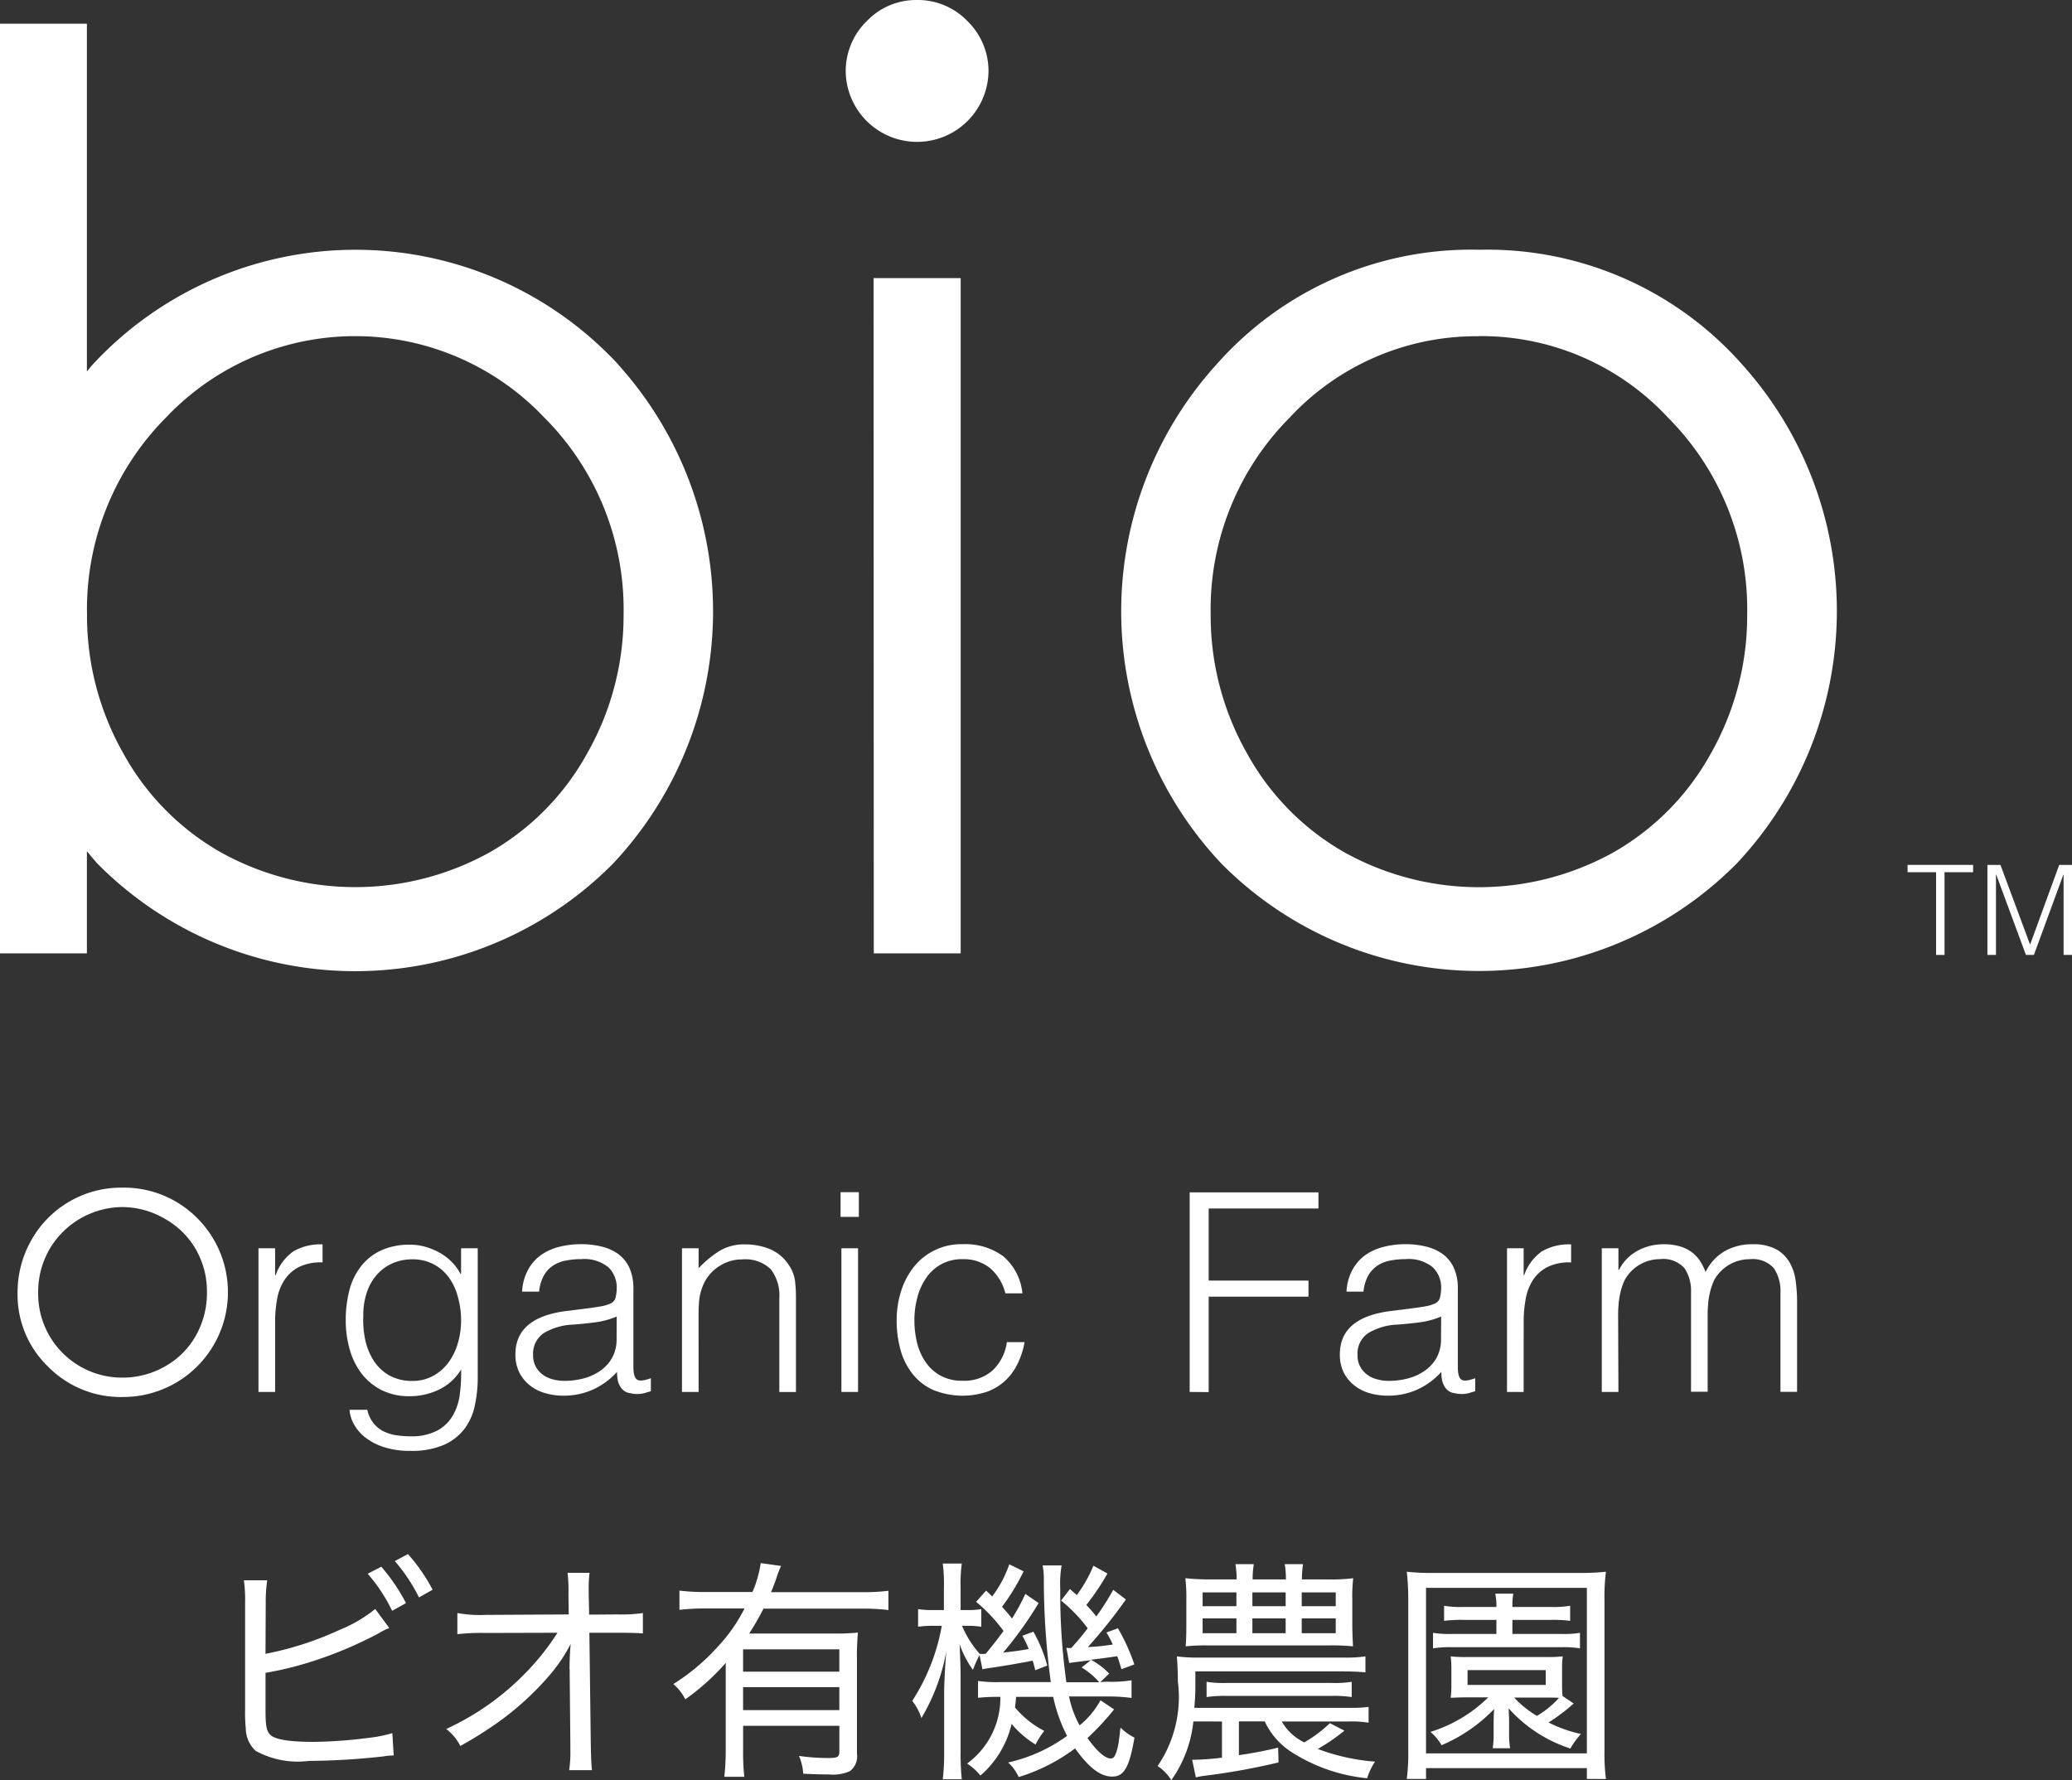 <svg xmlns="http://www.w3.org/2000/svg" width="62.278" height="53.514" viewBox="0 0 62.278 53.514"><rect x="0" y="0" width="62.278" height="53.514" fill="#333333" stroke="none"/><g transform="translate(-521.932 -219.168)"><g transform="translate(521.932 219.168)"><g transform="translate(0.527 35.703)"><path d="M525.385,241.94a3.1,3.1,0,0,1,2.278.909,3.15,3.15,0,0,1-2.229,5.384,3.063,3.063,0,0,1-2.248-.913,3,3,0,0,1-.917-2.208,3.185,3.185,0,0,1,.417-1.6,3.094,3.094,0,0,1,2.7-1.573Zm.027.583a2.558,2.558,0,0,0-2.19,1.279,2.581,2.581,0,0,0-.334,1.308,2.519,2.519,0,0,0,2.524,2.54,2.569,2.569,0,0,0,1.292-.339,2.406,2.406,0,0,0,.925-.925,2.6,2.6,0,0,0,.332-1.3,2.538,2.538,0,0,0-.332-1.289,2.465,2.465,0,0,0-.936-.923A2.54,2.54,0,0,0,525.412,242.523Z" transform="translate(-522.268 -241.94)" fill="#fff"/><path d="M527.387,247.464h-.5v-4.319h.5v.809h.017a1.445,1.445,0,0,1,.539-.721,1.628,1.628,0,0,1,.87-.205v.542a1.481,1.481,0,0,0-.7.133,1.157,1.157,0,0,0-.437.384,1.508,1.508,0,0,0-.226.571,3.783,3.783,0,0,0-.063.688Z" transform="translate(-519.645 -241.323)" fill="#fff"/><path d="M532.028,243.145h.5v3.9a3.866,3.866,0,0,1-.088.831,1.772,1.772,0,0,1-.312.7,1.606,1.606,0,0,1-.619.48,2.434,2.434,0,0,1-1.008.179,2.488,2.488,0,0,1-.818-.121,1.809,1.809,0,0,1-.558-.3,1.32,1.32,0,0,1-.329-.4,1.024,1.024,0,0,1-.121-.414h.535a.96.96,0,0,0,.183.4.91.91,0,0,0,.295.243,1.292,1.292,0,0,0,.381.121,2.756,2.756,0,0,0,.433.033,1.636,1.636,0,0,0,.817-.176,1.187,1.187,0,0,0,.467-.459,1.714,1.714,0,0,0,.205-.641,4.925,4.925,0,0,0,.038-.734,1.565,1.565,0,0,1-.663.605,2.016,2.016,0,0,1-.881.2,1.836,1.836,0,0,1-.854-.188,1.761,1.761,0,0,1-.6-.5,2.159,2.159,0,0,1-.354-.731,3.167,3.167,0,0,1-.116-.867,3.547,3.547,0,0,1,.108-.892,1.927,1.927,0,0,1,.346-.721,1.629,1.629,0,0,1,.6-.48,2.055,2.055,0,0,1,.894-.176,1.7,1.7,0,0,1,.425.058,2.058,2.058,0,0,1,.422.168,1.628,1.628,0,0,1,.375.276,1.477,1.477,0,0,1,.279.375h.017Zm0,2.176a2.642,2.642,0,0,0-.1-.729,1.761,1.761,0,0,0-.279-.585,1.325,1.325,0,0,0-.459-.387,1.345,1.345,0,0,0-.624-.143,1.476,1.476,0,0,0-.583.113,1.338,1.338,0,0,0-.469.331,1.526,1.526,0,0,0-.312.53,2.111,2.111,0,0,0-.113.721,2.856,2.856,0,0,0,.066.762,1.86,1.86,0,0,0,.268.621,1.313,1.313,0,0,0,.467.422,1.384,1.384,0,0,0,.676.155,1.267,1.267,0,0,0,.611-.146,1.418,1.418,0,0,0,.459-.392,1.788,1.788,0,0,0,.288-.575A2.427,2.427,0,0,0,532.028,245.321Z" transform="translate(-518.696 -241.323)" fill="#fff"/><path d="M534.015,244.946c.093-.011.207-.028.337-.05a1.243,1.243,0,0,0,.322-.091.269.269,0,0,0,.154-.2,1.291,1.291,0,0,0,.03-.256.853.853,0,0,0-.246-.629,1.149,1.149,0,0,0-.831-.248,2.222,2.222,0,0,0-.473.047,1.027,1.027,0,0,0-.381.158.881.881,0,0,0-.266.3,1.251,1.251,0,0,0-.136.472h-.511a1.522,1.522,0,0,1,.177-.654,1.312,1.312,0,0,1,.387-.444,1.635,1.635,0,0,1,.55-.249,2.668,2.668,0,0,1,.663-.08,2.489,2.489,0,0,1,.613.072,1.415,1.415,0,0,1,.5.224,1.074,1.074,0,0,1,.334.412,1.5,1.5,0,0,1,.121.635v2.352c0,.194.034.318.105.372s.208.039.42-.038v.392c-.039.011-.1.027-.171.05a.788.788,0,0,1-.221.033.955.955,0,0,1-.224-.025.377.377,0,0,1-.2-.08.443.443,0,0,1-.121-.149.558.558,0,0,1-.063-.193,1.4,1.4,0,0,1-.017-.219,2.17,2.17,0,0,1-.726.533,2.132,2.132,0,0,1-.884.183,1.968,1.968,0,0,1-.546-.075,1.327,1.327,0,0,1-.463-.234,1.167,1.167,0,0,1-.317-.387,1.188,1.188,0,0,1-.118-.547q0-1.1,1.51-1.3Zm.842.251a2.528,2.528,0,0,1-.643.174c-.216.028-.434.05-.649.067a1.868,1.868,0,0,0-.9.257.746.746,0,0,0-.321.66.711.711,0,0,0,.08.347.722.722,0,0,0,.209.241.866.866,0,0,0,.3.141,1.319,1.319,0,0,0,.347.047,2.274,2.274,0,0,0,.585-.075,1.588,1.588,0,0,0,.5-.229,1.185,1.185,0,0,0,.356-.392,1.134,1.134,0,0,0,.133-.564Z" transform="translate(-516.848 -241.323)" fill="#fff"/><path d="M535.506,247.464h-.5v-4.319h.5v.6a3.163,3.163,0,0,1,.622-.517,1.427,1.427,0,0,1,.771-.2,1.982,1.982,0,0,1,.742.138,1.277,1.277,0,0,1,.575.48,1.105,1.105,0,0,1,.188.48,4.161,4.161,0,0,1,.028.513v2.827h-.5v-2.817a1.286,1.286,0,0,0-.259-.876,1.1,1.1,0,0,0-.859-.293,1.233,1.233,0,0,0-.425.072,1.386,1.386,0,0,0-.346.187,1.284,1.284,0,0,0-.262.268,1.183,1.183,0,0,0-.166.317,1.517,1.517,0,0,0-.093.4c-.011.129-.017.267-.017.417Z" transform="translate(-515.035 -241.323)" fill="#fff"/><path d="M538.046,242.769v-.742h.549v.742Zm.025,5.263v-4.319h.5v4.319Z" transform="translate(-513.308 -241.891)" fill="#fff"/><path d="M542.39,244.5a1.464,1.464,0,0,0-.458-.756,1.251,1.251,0,0,0-.826-.271,1.289,1.289,0,0,0-.659.16,1.317,1.317,0,0,0-.45.422,1.844,1.844,0,0,0-.259.591,2.653,2.653,0,0,0-.083.663,2.881,2.881,0,0,0,.078.668,1.778,1.778,0,0,0,.255.583,1.306,1.306,0,0,0,.45.412,1.338,1.338,0,0,0,.666.155,1.28,1.28,0,0,0,.9-.309,1.435,1.435,0,0,0,.43-.851h.533a2.438,2.438,0,0,1-.213.655,1.674,1.674,0,0,1-.375.508,1.583,1.583,0,0,1-.546.329,2.329,2.329,0,0,1-1.618-.058,1.648,1.648,0,0,1-.616-.48,2,2,0,0,1-.361-.721,3.336,3.336,0,0,1-.116-.892,2.858,2.858,0,0,1,.129-.862,2.294,2.294,0,0,1,.379-.731,1.82,1.82,0,0,1,1.477-.693,1.93,1.93,0,0,1,1.214.359,1.668,1.668,0,0,1,.58,1.118Z" transform="translate(-512.698 -241.323)" fill="#fff"/><path d="M544.739,248.032v-6h3.871v.484h-3.3v2.168h3v.483h-3v2.869Z" transform="translate(-509.508 -241.891)" fill="#fff"/><path d="M549.819,244.946c.094-.011.207-.028.337-.05a1.223,1.223,0,0,0,.322-.091.272.272,0,0,0,.155-.2,1.3,1.3,0,0,0,.03-.256.848.848,0,0,0-.248-.629,1.142,1.142,0,0,0-.829-.248,2.249,2.249,0,0,0-.475.047,1.02,1.02,0,0,0-.379.158.9.9,0,0,0-.268.3,1.28,1.28,0,0,0-.136.472h-.51a1.545,1.545,0,0,1,.176-.654,1.347,1.347,0,0,1,.387-.444,1.642,1.642,0,0,1,.552-.249,2.66,2.66,0,0,1,.663-.08,2.5,2.5,0,0,1,.613.072,1.415,1.415,0,0,1,.5.224,1.073,1.073,0,0,1,.334.412,1.5,1.5,0,0,1,.121.635v2.352c0,.194.033.318.1.372s.21.039.422-.038v.392c-.041.011-.1.027-.172.05a.769.769,0,0,1-.219.033.968.968,0,0,1-.226-.025.388.388,0,0,1-.2-.08.484.484,0,0,1-.121-.149.634.634,0,0,1-.063-.193,1.4,1.4,0,0,1-.017-.219,2.165,2.165,0,0,1-.724.533,2.137,2.137,0,0,1-.884.183,1.987,1.987,0,0,1-.547-.075,1.32,1.32,0,0,1-.461-.234,1.171,1.171,0,0,1-.318-.387,1.208,1.208,0,0,1-.116-.547c0-.734.5-1.166,1.51-1.3Zm.844.251a2.521,2.521,0,0,1-.644.174c-.215.028-.433.05-.649.067a1.86,1.86,0,0,0-.9.257.743.743,0,0,0-.321.66.712.712,0,0,0,.08.347.722.722,0,0,0,.209.241.852.852,0,0,0,.3.141,1.3,1.3,0,0,0,.347.047,2.274,2.274,0,0,0,.585-.075,1.6,1.6,0,0,0,.5-.229,1.183,1.183,0,0,0,.356-.392,1.151,1.151,0,0,0,.133-.564Z" transform="translate(-507.873 -241.323)" fill="#fff"/><path d="M551.322,247.464h-.5v-4.319h.5v.809h.016a1.445,1.445,0,0,1,.539-.721,1.634,1.634,0,0,1,.872-.205v.542a1.477,1.477,0,0,0-.7.133,1.164,1.164,0,0,0-.439.384,1.53,1.53,0,0,0-.224.571,3.637,3.637,0,0,0-.063.688Z" transform="translate(-506.053 -241.323)" fill="#fff"/><path d="M553.139,247.464h-.5v-4.319h.5v.651h.017a1.33,1.33,0,0,1,.55-.572,1.62,1.62,0,0,1,.784-.2,1.707,1.707,0,0,1,.51.067,1.138,1.138,0,0,1,.354.179,1.04,1.04,0,0,1,.242.263,1.81,1.81,0,0,1,.163.326,1.448,1.448,0,0,1,.58-.63,1.651,1.651,0,0,1,.829-.205,1.462,1.462,0,0,1,.706.147,1.054,1.054,0,0,1,.4.383,1.453,1.453,0,0,1,.188.546,4.434,4.434,0,0,1,.047.635v2.726h-.5v-2.985a1.22,1.22,0,0,0-.2-.734.858.858,0,0,0-.729-.268,1.214,1.214,0,0,0-.975.492.884.884,0,0,0-.138.256,1.912,1.912,0,0,0-.088.3,2.191,2.191,0,0,0-.045.317c-.009.105-.013.2-.013.292v2.327h-.5v-2.985a1.221,1.221,0,0,0-.2-.734.862.862,0,0,0-.731-.268,1.215,1.215,0,0,0-.975.492.926.926,0,0,0-.138.256,1.9,1.9,0,0,0-.088.3,2.2,2.2,0,0,0-.045.317q-.014.158-.014.292Z" transform="translate(-505.021 -241.323)" fill="#fff"/></g><path d="M540.282,219.168a2.067,2.067,0,0,1,1.522.635,2.088,2.088,0,0,1,.632,1.53,2.146,2.146,0,0,1-4.291,0,2.094,2.094,0,0,1,.632-1.53A2.052,2.052,0,0,1,540.282,219.168Zm-1.3,8.36H541.6v20.3h-2.612Z" transform="translate(-512.725 -219.168)" fill="#fff"/><path d="M554.191,223.957a10.216,10.216,0,0,1,7.9,3.449,11.074,11.074,0,0,1-.162,15,10.9,10.9,0,0,1-15.494,0,11.05,11.05,0,0,1-.161-14.982A10.209,10.209,0,0,1,554.191,223.957Zm-.009,2.6A7.655,7.655,0,0,0,548.493,229a8.179,8.179,0,0,0-2.377,5.914,8.384,8.384,0,0,0,1.085,4.169,7.674,7.674,0,0,0,2.929,2.985,8.327,8.327,0,0,0,8.1,0,7.683,7.683,0,0,0,2.929-2.985,8.383,8.383,0,0,0,1.083-4.169A8.156,8.156,0,0,0,559.859,229,7.661,7.661,0,0,0,554.182,226.553Z" transform="translate(-509.727 -216.449)" fill="#fff"/><path d="M540.516,229.868a10.768,10.768,0,0,0-15.815.019c-.057.061-.1.127-.157.188V219.622h-2.612v27.947h2.612V244.5c.107.124.205.251.318.373a10.9,10.9,0,0,0,15.494,0,11.071,11.071,0,0,0,.16-15Zm-.927,11.674a7.683,7.683,0,0,1-2.929,2.985,8.327,8.327,0,0,1-8.1,0,7.676,7.676,0,0,1-2.93-2.985,8.4,8.4,0,0,1-1.083-4.169,8.179,8.179,0,0,1,2.377-5.914,7.828,7.828,0,0,1,11.365,0,8.156,8.156,0,0,1,2.386,5.914A8.38,8.38,0,0,1,539.589,241.542Z" transform="translate(-521.932 -218.91)" fill="#fff"/><g transform="translate(57.34 26)"><path d="M558.5,235.751h1.969v.22h-.858v2.487h-.254v-2.487H558.5Z" transform="translate(-558.504 -235.751)" fill="#fff"/><path d="M560.032,238.457v-2.706h.392l.886,2.386h.008l.872-2.386h.386v2.706h-.255v-2.413h-.006l-.886,2.413h-.24l-.892-2.413h-.008v2.413Z" transform="translate(-557.636 -235.751)" fill="#fff"/></g></g><g transform="translate(529.257 265.885)"><path d="M527.259,251.964a9.581,9.581,0,0,0,2.211-.713,4.177,4.177,0,0,0,1.087-.635l.423.572a1.885,1.885,0,0,0-.31.155,12.113,12.113,0,0,1-2.046.861,10.188,10.188,0,0,1-1.364.332v1.115c0,.48.03.627.135.74.141.149.572.22,1.326.22a13.8,13.8,0,0,0,1.638-.121,3.945,3.945,0,0,0,.712-.141l.042.671a1.776,1.776,0,0,0-.31.028,21.149,21.149,0,0,1-2.237.135,2.639,2.639,0,0,1-1.6-.3.931.931,0,0,1-.3-.684,4.788,4.788,0,0,1-.02-.579v-3.176a4.459,4.459,0,0,0-.036-.691h.7a4.638,4.638,0,0,0-.044.7Zm3.481-2.618a5.575,5.575,0,0,1,.742,1.094l-.417.232a4.876,4.876,0,0,0-.735-1.115Zm.8-.381a5.28,5.28,0,0,1,.742,1.072l-.409.232a5.238,5.238,0,0,0-.727-1.093Z" transform="translate(-526.604 -248.965)" fill="#fff"/><path d="M534.193,252.233c0-.205.006-.473.034-.77a4.742,4.742,0,0,1-.6.9,8.7,8.7,0,0,1-1.588,1.46,11.847,11.847,0,0,1-1.129.707,1.468,1.468,0,0,0-.425-.51,7.943,7.943,0,0,0,2.344-1.643,7.313,7.313,0,0,0,1-1.25l-2.175.006a6.451,6.451,0,0,0-.833.036v-.635a3.759,3.759,0,0,0,.847.056l2.5-.014-.008-.621a4.482,4.482,0,0,0-.027-.629h.662a3.257,3.257,0,0,0-.027.431v.182l.014.643.839-.006a4.457,4.457,0,0,0,.776-.042v.613c-.176-.014-.423-.02-.768-.02h-.84l.042,3.33c.008.417.014.594.035.8h-.684a3.728,3.728,0,0,0,.035-.621v-.169l-.02-2.109v-.127Z" transform="translate(-524.399 -248.761)" fill="#fff"/><path d="M536.415,252.139a6.936,6.936,0,0,1-1.215,1.094,1.486,1.486,0,0,0-.359-.459,6.291,6.291,0,0,0,1.333-1.121,4.889,4.889,0,0,0,.806-1.151H535.83a6.444,6.444,0,0,0-.806.042v-.579a6.239,6.239,0,0,0,.806.042h1.389a3.469,3.469,0,0,0,.248-.869l.613.085a2.632,2.632,0,0,0-.149.389c-.063.169-.091.254-.154.4h2.738a6.027,6.027,0,0,0,.79-.042v.579a6.349,6.349,0,0,0-.79-.042H537.55a8.01,8.01,0,0,1-.43.748h2.512a6.707,6.707,0,0,0,.756-.028,8.006,8.006,0,0,0-.028.818v2.824a.56.56,0,0,1-.21.522,1.241,1.241,0,0,1-.63.1c-.2,0-.486-.006-.776-.022a1.568,1.568,0,0,0-.127-.535,6.069,6.069,0,0,0,.869.063c.3,0,.345-.028.345-.212v-.756h-2.893v.7a7.151,7.151,0,0,0,.035.833h-.6a7.247,7.247,0,0,0,.042-.833Zm3.415-.409h-2.893v.671h2.893Zm-2.893,1.137v.691h2.893v-.691Z" transform="translate(-521.927 -248.866)" fill="#fff"/><path d="M541.445,251.9a3.513,3.513,0,0,0-.2.445,3.03,3.03,0,0,1-.4-.77c.016.339.03.742.03.989V254.8a7.3,7.3,0,0,0,.035.834h-.571a6.526,6.526,0,0,0,.041-.834v-1.736c0-.3.022-.742.064-1.27a5.959,5.959,0,0,1-.748,2,1.54,1.54,0,0,0-.276-.516,6.081,6.081,0,0,0,.889-2.258h-.224a3.127,3.127,0,0,0-.488.028v-.53a2.712,2.712,0,0,0,.488.028h.288v-.663a4.773,4.773,0,0,0-.034-.734h.571a4.661,4.661,0,0,0-.035.726v.671h.176a2.339,2.339,0,0,0,.445-.028v.53a2.819,2.819,0,0,0-.437-.028h-.141a3.07,3.07,0,0,0,.528.84.571.571,0,0,0,.093.006.517.517,0,0,0,.091-.006c.246-.3.354-.439.536-.685a4.915,4.915,0,0,0-.825-.876l.3-.337c.119.111.119.111.183.176a3.47,3.47,0,0,0,.514-.967l.431.212a6.537,6.537,0,0,1-.649,1.066,4.487,4.487,0,0,1,.3.353,6.194,6.194,0,0,0,.4-.74l.4.274a11.325,11.325,0,0,1-1.066,1.489c.268-.028.528-.063.768-.107a3.226,3.226,0,0,0-.19-.4l.331-.121a4.429,4.429,0,0,1,.417,1.018l-.361.14c-.035-.14-.035-.14-.077-.288-.26.056-.961.176-1.326.226a1.524,1.524,0,0,0-.184.035Zm3.818.8a3.791,3.791,0,0,0,.75-.042v.53a5.488,5.488,0,0,0-.75-.044h-1.129a3,3,0,0,0,.318.869,2.53,2.53,0,0,0,.627-.754l.409.274a7.935,7.935,0,0,1-.8.861c.276.389.53.615.7.615.077,0,.121-.049.177-.22a1.745,1.745,0,0,0,.07-.339c0-.02.014-.085.027-.2a.919.919,0,0,1,.022-.169,1.533,1.533,0,0,0,.417.3c-.157.9-.312,1.171-.671,1.171s-.706-.276-1.115-.847a5.461,5.461,0,0,1-1.695.861,1.311,1.311,0,0,0-.317-.437,4.806,4.806,0,0,0,1.772-.8,4.609,4.609,0,0,1-.417-1.173h-1.115c-.016.191-.016.191-.034.318a2.867,2.867,0,0,0,.881.706,2.272,2.272,0,0,0-.262.409,2.841,2.841,0,0,1-.72-.621,2.936,2.936,0,0,1-.938,1.554,1.64,1.64,0,0,0-.4-.361,2.443,2.443,0,0,0,1-2.005h-.05a5.452,5.452,0,0,0-.621.028v-.506a3.965,3.965,0,0,0,.621.035h1.566a23.264,23.264,0,0,1-.21-3.056,2.088,2.088,0,0,0-.036-.452h.571a3.23,3.23,0,0,0-.041.712,19.257,19.257,0,0,0,.184,2.8h.988a2.2,2.2,0,0,0-.53-.445l.276-.218c-.4.05-.622.078-.649.085l-.085-.458a.945.945,0,0,0,.147.006c.24-.268.268-.3.494-.593a4.631,4.631,0,0,0-.8-.833l.267-.347c.092.085.129.113.205.183a4.165,4.165,0,0,0,.5-.883l.422.234a7.468,7.468,0,0,1-.635.945c.121.127.163.177.3.345a7.3,7.3,0,0,0,.508-.8l.381.29a14.927,14.927,0,0,1-1.143,1.431,6.306,6.306,0,0,0,.748-.077,2.712,2.712,0,0,0-.19-.361l.345-.127a5.929,5.929,0,0,1,.494,1.087l-.387.143c-.064-.205-.078-.262-.127-.389-.114.014-.376.056-.792.105a2.135,2.135,0,0,1,.55.417l-.266.254Z" transform="translate(-519.327 -248.863)" fill="#fff"/><path d="M545.2,253.887a3.7,3.7,0,0,1-.663,1.765,1.405,1.405,0,0,0-.411-.425,3.683,3.683,0,0,0,.608-2.54c0-.288-.014-.564-.03-.756a4.614,4.614,0,0,0,.657.036h4.362a4.03,4.03,0,0,0,.649-.036v.48c-.14-.013-.373-.028-.649-.028H545.26v.452c0,.191-.008.354-.03.643h4.644a4.134,4.134,0,0,0,.593-.028v.474a3.273,3.273,0,0,0-.593-.036h-2.018a1.588,1.588,0,0,0,.677.629,3.893,3.893,0,0,0,.77-.579l.437.226a5.893,5.893,0,0,1-.8.55,6.182,6.182,0,0,0,1.721.381,1.909,1.909,0,0,0-.238.5,5.13,5.13,0,0,1-2.245-.77,2.2,2.2,0,0,1-.833-.939h-.776V254.9a11.775,11.775,0,0,0,1.179-.226l.012.445a20.236,20.236,0,0,1-2.215.4,1.846,1.846,0,0,0-.27.05l-.111-.53h.049a7.877,7.877,0,0,0,.847-.063v-1.088Zm4.078-4.269a5.285,5.285,0,0,0,.727-.036,4.717,4.717,0,0,0-.028.643V251c0,.177.014.516.022.629a6.49,6.49,0,0,0-.691-.028h-3.684a5.742,5.742,0,0,0-.657.028c.014-.155.022-.325.022-.635v-.762a4.93,4.93,0,0,0-.03-.651,6.732,6.732,0,0,0,.742.036h.8a2.965,2.965,0,0,0-.036-.459h.552a2.813,2.813,0,0,0-.036.459h1a2.556,2.556,0,0,0-.035-.459h.55a3.142,3.142,0,0,0-.034.459Zm-3.8.389v.415h1.016v-.415Zm0,.782v.445h1.016v-.445Zm.119,1.907a3.408,3.408,0,0,0,.615.034h3.14a3.307,3.307,0,0,0,.607-.034v.458a3.531,3.531,0,0,0-.607-.034h-3.14a3.67,3.67,0,0,0-.615.034Zm1.377-2.273h1v-.415h-1Zm0,.812h1v-.445h-1Zm1.483-.812h1.022v-.415h-1.022Zm0,.812h1.022v-.445h-1.022Z" transform="translate(-516.656 -248.855)" fill="#fff"/><path d="M554.312,255.534v-.324h-4.834v.324H548.9a6.162,6.162,0,0,0,.044-.867v-4.5a7.707,7.707,0,0,0-.044-.862,6.482,6.482,0,0,0,.828.036h4.319a6.844,6.844,0,0,0,.839-.036,5.911,5.911,0,0,0-.044.862v4.509a5.95,5.95,0,0,0,.044.861Zm-4.834-.768h4.834V249.79h-4.834Zm4.439-1.5a5.541,5.541,0,0,1-.756.571,3.989,3.989,0,0,0,.974.346,2.38,2.38,0,0,0-.318.437,4.233,4.233,0,0,1-1.855-1.207c.006.177.013.282.013.4v.332a2.717,2.717,0,0,0,.03.466h-.522a2.922,2.922,0,0,0,.027-.466V253.8c0-.077.008-.232.014-.367a4.744,4.744,0,0,1-1.58,1.087,1.522,1.522,0,0,0-.332-.4,4.305,4.305,0,0,0,1.737-1.038h-.657c-.218,0-.353.008-.472.014a3.156,3.156,0,0,0,.02-.387v-.459a3.292,3.292,0,0,0-.02-.4,4.037,4.037,0,0,0,.472.02h2.421a4.16,4.16,0,0,0,.474-.02,2.9,2.9,0,0,0-.02.4v.459c0,.147.006.246.014.331Zm-3.311-2.513a4.37,4.37,0,0,0-.585.028v-.452a3.063,3.063,0,0,0,.585.036h.988a1.853,1.853,0,0,0-.035-.4h.542a2.168,2.168,0,0,0-.027.4h1.157a3.073,3.073,0,0,0,.579-.036v.452a4.13,4.13,0,0,0-.579-.028h-1.157v.423h1.467a2.983,2.983,0,0,0,.564-.034v.466a3.261,3.261,0,0,0-.564-.034H550.26a3.415,3.415,0,0,0-.572.034v-.466a3.122,3.122,0,0,0,.579.034h1.326v-.423Zm.121,1.955h2.349v-.445h-2.349Zm1.4.381a3.038,3.038,0,0,0,.685.55,2.815,2.815,0,0,0,.663-.542c-.085-.008-.177-.008-.361-.008Z" transform="translate(-513.941 -248.774)" fill="#fff"/></g></g></svg>